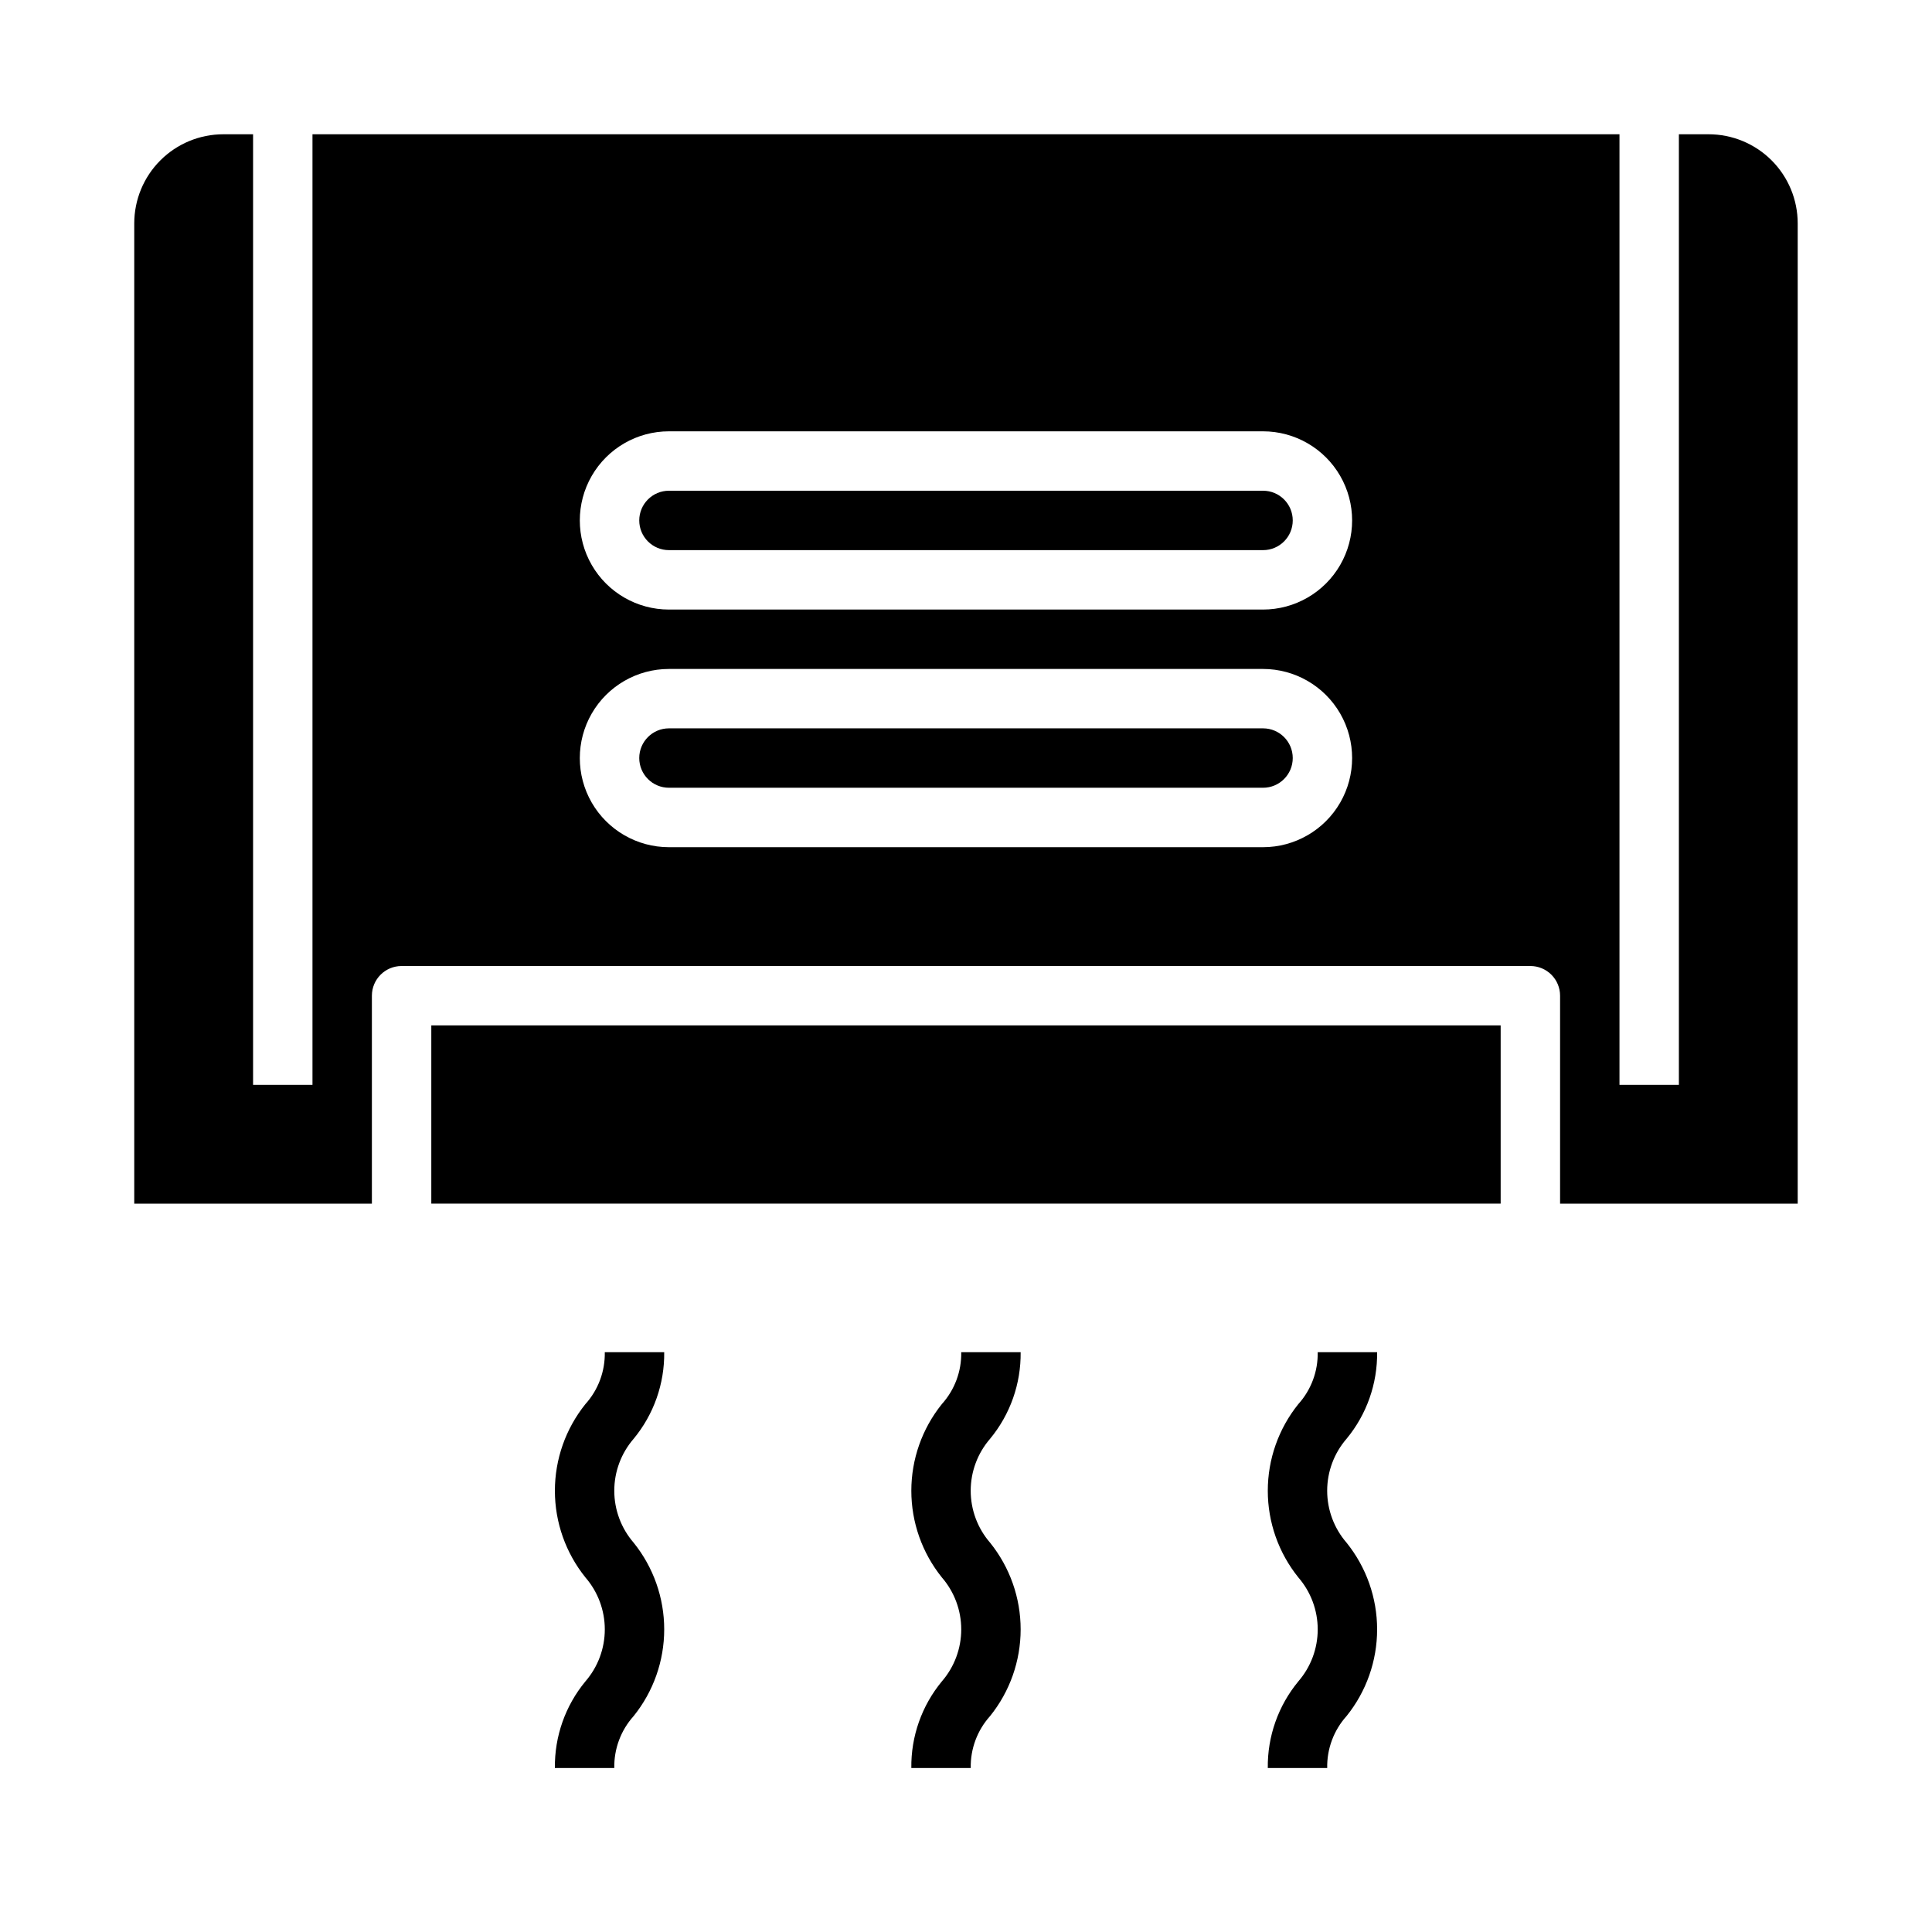 <?xml version="1.0" encoding="UTF-8"?>
<!-- Uploaded to: ICON Repo, www.svgrepo.com, Generator: ICON Repo Mixer Tools -->
<svg fill="#000000" width="800px" height="800px" version="1.1" viewBox="144 144 512 512" xmlns="http://www.w3.org/2000/svg">
 <g>
  <path d="m414.48 502.34h-15.746c0.102 5.07-1.734 9.992-5.133 13.758-5.234 6.512-8.09 14.613-8.09 22.969s2.856 16.457 8.09 22.965c3.312 3.824 5.137 8.719 5.137 13.777 0 5.059-1.824 9.949-5.137 13.777-5.332 6.453-8.199 14.59-8.09 22.961h15.742c-0.102-5.078 1.734-10.004 5.133-13.777 5.238-6.508 8.094-14.609 8.094-22.965s-2.856-16.457-8.094-22.969c-3.316-3.824-5.141-8.715-5.141-13.773 0-5.062 1.824-9.953 5.141-13.777 5.328-6.449 8.195-14.582 8.094-22.945z"/>
  <path d="m320.02 502.34h-15.746c0.102 5.07-1.734 9.992-5.133 13.758-5.234 6.512-8.09 14.613-8.09 22.969s2.856 16.457 8.09 22.965c3.312 3.824 5.137 8.719 5.137 13.777 0 5.059-1.824 9.949-5.137 13.777-5.332 6.453-8.199 14.59-8.09 22.961h15.742c-0.102-5.078 1.734-10.004 5.133-13.777 5.238-6.508 8.094-14.609 8.094-22.965s-2.856-16.457-8.094-22.969c-3.312-3.824-5.137-8.715-5.137-13.773 0-5.062 1.824-9.953 5.137-13.777 5.328-6.449 8.199-14.582 8.094-22.945z"/>
  <path d="m508.95 502.34h-15.746c0.098 5.07-1.734 9.992-5.133 13.758-5.238 6.512-8.094 14.613-8.094 22.969s2.856 16.457 8.094 22.965c3.312 3.824 5.137 8.719 5.137 13.777 0 5.059-1.824 9.949-5.137 13.777-5.332 6.453-8.199 14.59-8.094 22.961h15.746c-0.102-5.078 1.734-10.004 5.133-13.777 5.238-6.508 8.094-14.609 8.094-22.965s-2.856-16.457-8.094-22.969c-3.316-3.824-5.141-8.715-5.141-13.773 0-5.062 1.824-9.953 5.141-13.777 5.328-6.449 8.195-14.582 8.094-22.945z"/>
  <path d="m478.72 274.05h-157.44c-4.348 0-7.871 3.523-7.871 7.871 0 4.348 3.523 7.871 7.871 7.871h157.44c4.348 0 7.871-3.523 7.871-7.871 0-4.348-3.523-7.871-7.871-7.871z"/>
  <path d="m478.72 337.02h-157.44c-4.348 0-7.871 3.523-7.871 7.871 0 4.348 3.523 7.871 7.871 7.871h157.44c4.348 0 7.871-3.523 7.871-7.871 0-4.348-3.523-7.871-7.871-7.871z"/>
  <path d="m258.3 415.74h283.39v47.23h-283.39z"/>
  <path d="m620.41 462.98v-259.78c0-6.266-2.488-12.273-6.914-16.699-4.43-4.43-10.438-6.918-16.699-6.918h-7.875v251.91h-15.742v-251.91h-346.37v251.91h-15.742v-251.91h-7.871c-6.266 0-12.273 2.488-16.699 6.918-4.43 4.426-6.918 10.434-6.918 16.699v259.78h62.977v-55.105c0-4.348 3.523-7.871 7.871-7.871h299.14c2.09 0 4.09 0.828 5.566 2.305 1.477 1.477 2.305 3.477 2.305 5.566v55.105zm-141.7-94.465h-157.44c-8.438 0-16.234-4.504-20.453-11.809-4.215-7.309-4.215-16.309 0-23.617 4.219-7.305 12.016-11.809 20.453-11.809h157.44c8.438 0 16.234 4.504 20.453 11.809 4.219 7.309 4.219 16.309 0 23.617-4.219 7.305-12.016 11.809-20.453 11.809zm0-62.977h-157.44c-8.438 0-16.234-4.504-20.453-11.809-4.215-7.309-4.215-16.309 0-23.617 4.219-7.305 12.016-11.809 20.453-11.809h157.44c8.438 0 16.234 4.504 20.453 11.809 4.219 7.309 4.219 16.309 0 23.617-4.219 7.305-12.016 11.809-20.453 11.809z"/>
 </g>
</svg>